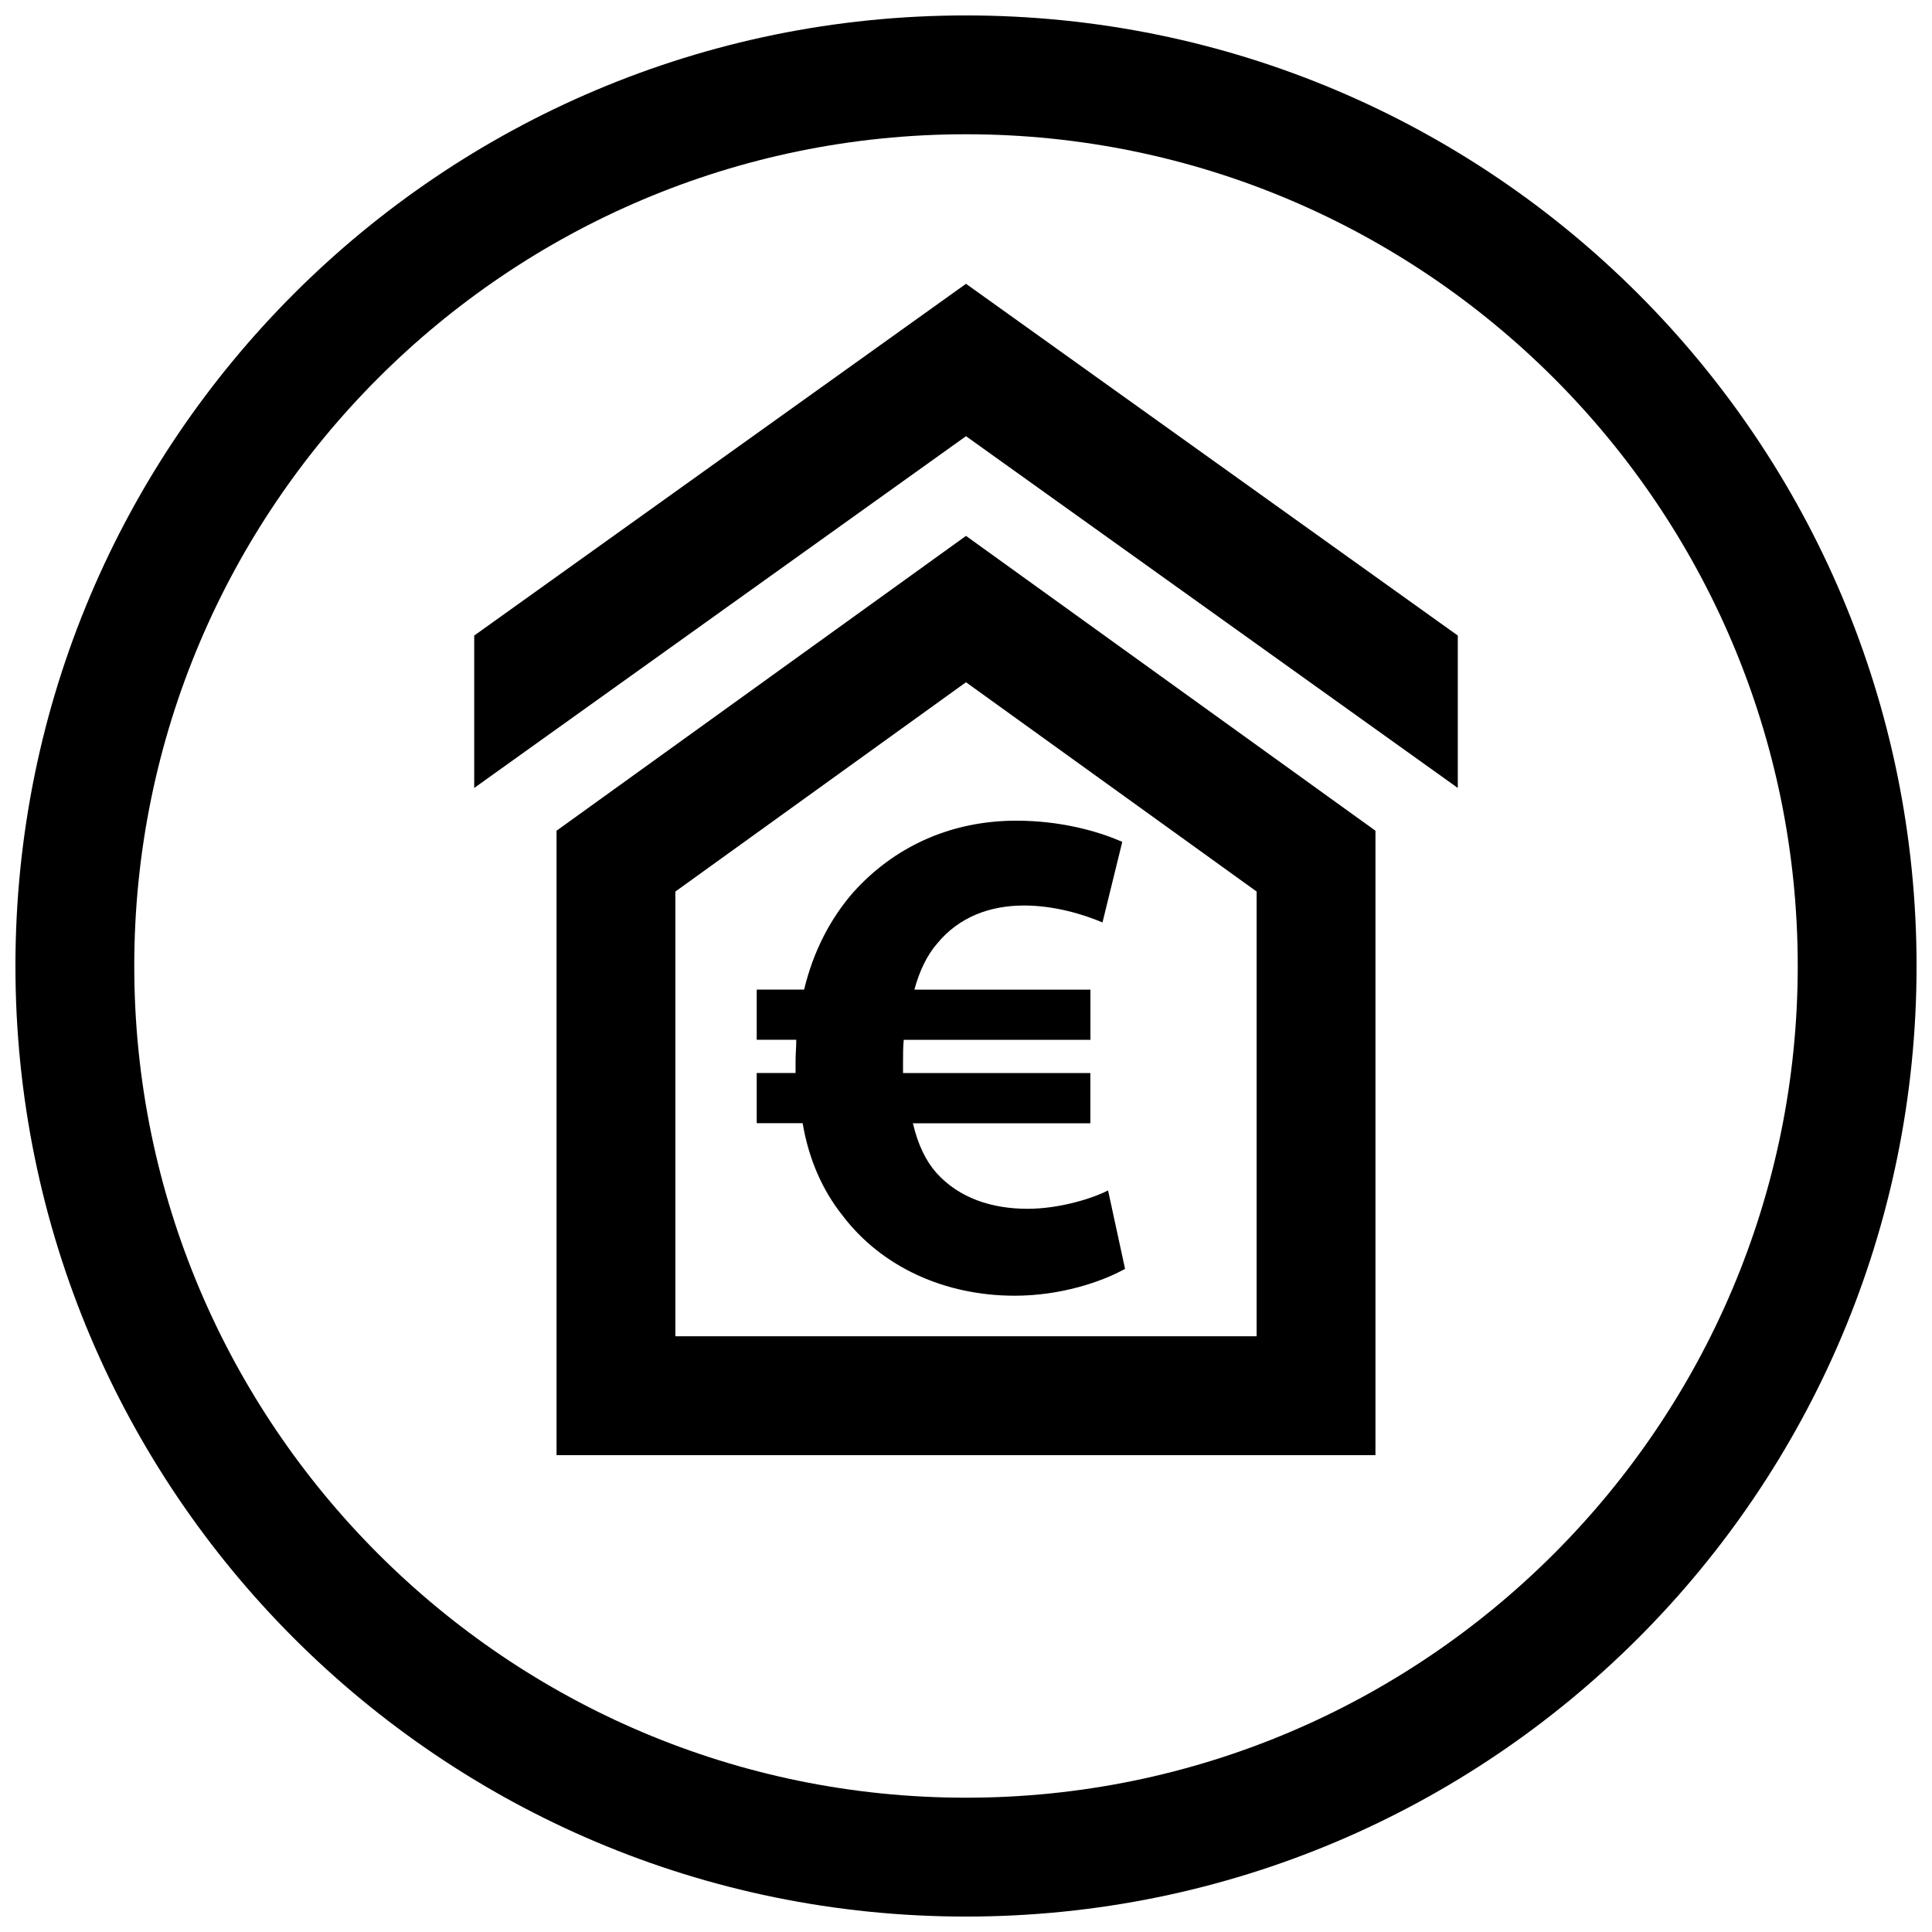 <?xml version="1.0" encoding="UTF-8"?>
<!-- Uploaded to: ICON Repo, www.svgrepo.com, Generator: ICON Repo Mixer Tools -->
<svg width="800px" height="800px" version="1.1" viewBox="144 144 512 512" xmlns="http://www.w3.org/2000/svg">
 <defs>
  <clipPath id="a">
   <path d="m148.09 148.09h503.81v503.81h-503.81z"/>
  </clipPath>
 </defs>
 <path d="m357.1 406.25h-12.562v13.305h10.484c0 1.875-0.188 3.746-0.188 5.621v3.18h-10.297v13.305h12.172c1.684 9.934 5.449 17.996 10.5 24.371 10.484 13.871 27.348 21.348 45.703 21.348 11.996 0 22.859-3.574 29.238-7.117l-4.504-20.797c-3.938 2.062-12.754 4.879-21.348 4.879-9.383 0-18.168-2.816-24.168-9.555-2.816-3.18-4.879-7.496-6.203-13.113h47.027v-13.305h-49.641v-2.992c0-1.875 0-3.938 0.188-5.809h49.469v-13.305h-46.648c1.309-4.879 3.371-9.18 6-12.172 5.809-7.117 14.059-10.125 23.051-10.125 8.234 0 15.934 2.426 20.797 4.488l5.242-21.348c-6.754-2.992-16.688-5.621-28.102-5.621-17.617 0-32.605 7.117-43.297 19.113-5.988 6.91-10.492 15.539-12.914 25.648z"/>
 <path d="m269.67 312.43v40.383l130.33-93.219 130.33 93.219v-40.383l-130.33-93.219z"/>
 <path d="m291.49 364.15v165.47h217.02v-165.47l-108.51-78.137zm185.53 133.98h-154.04v-117.86l77.02-55.469 77.02 55.465z"/>
 <g clip-path="url(#a)">
  <path d="m400 148.09c-139.13 0-251.91 112.77-251.91 251.91 0 139.13 112.77 251.91 251.91 251.91 139.13 0 251.91-112.77 251.91-251.91-0.004-139.13-112.78-251.91-251.91-251.91zm0 472.32c-121.55 0-220.42-98.871-220.42-220.41 0-121.55 98.871-220.42 220.42-220.42 121.54 0 220.42 98.871 220.42 220.42-0.004 121.54-98.875 220.41-220.42 220.41z"/>
 </g>
</svg>